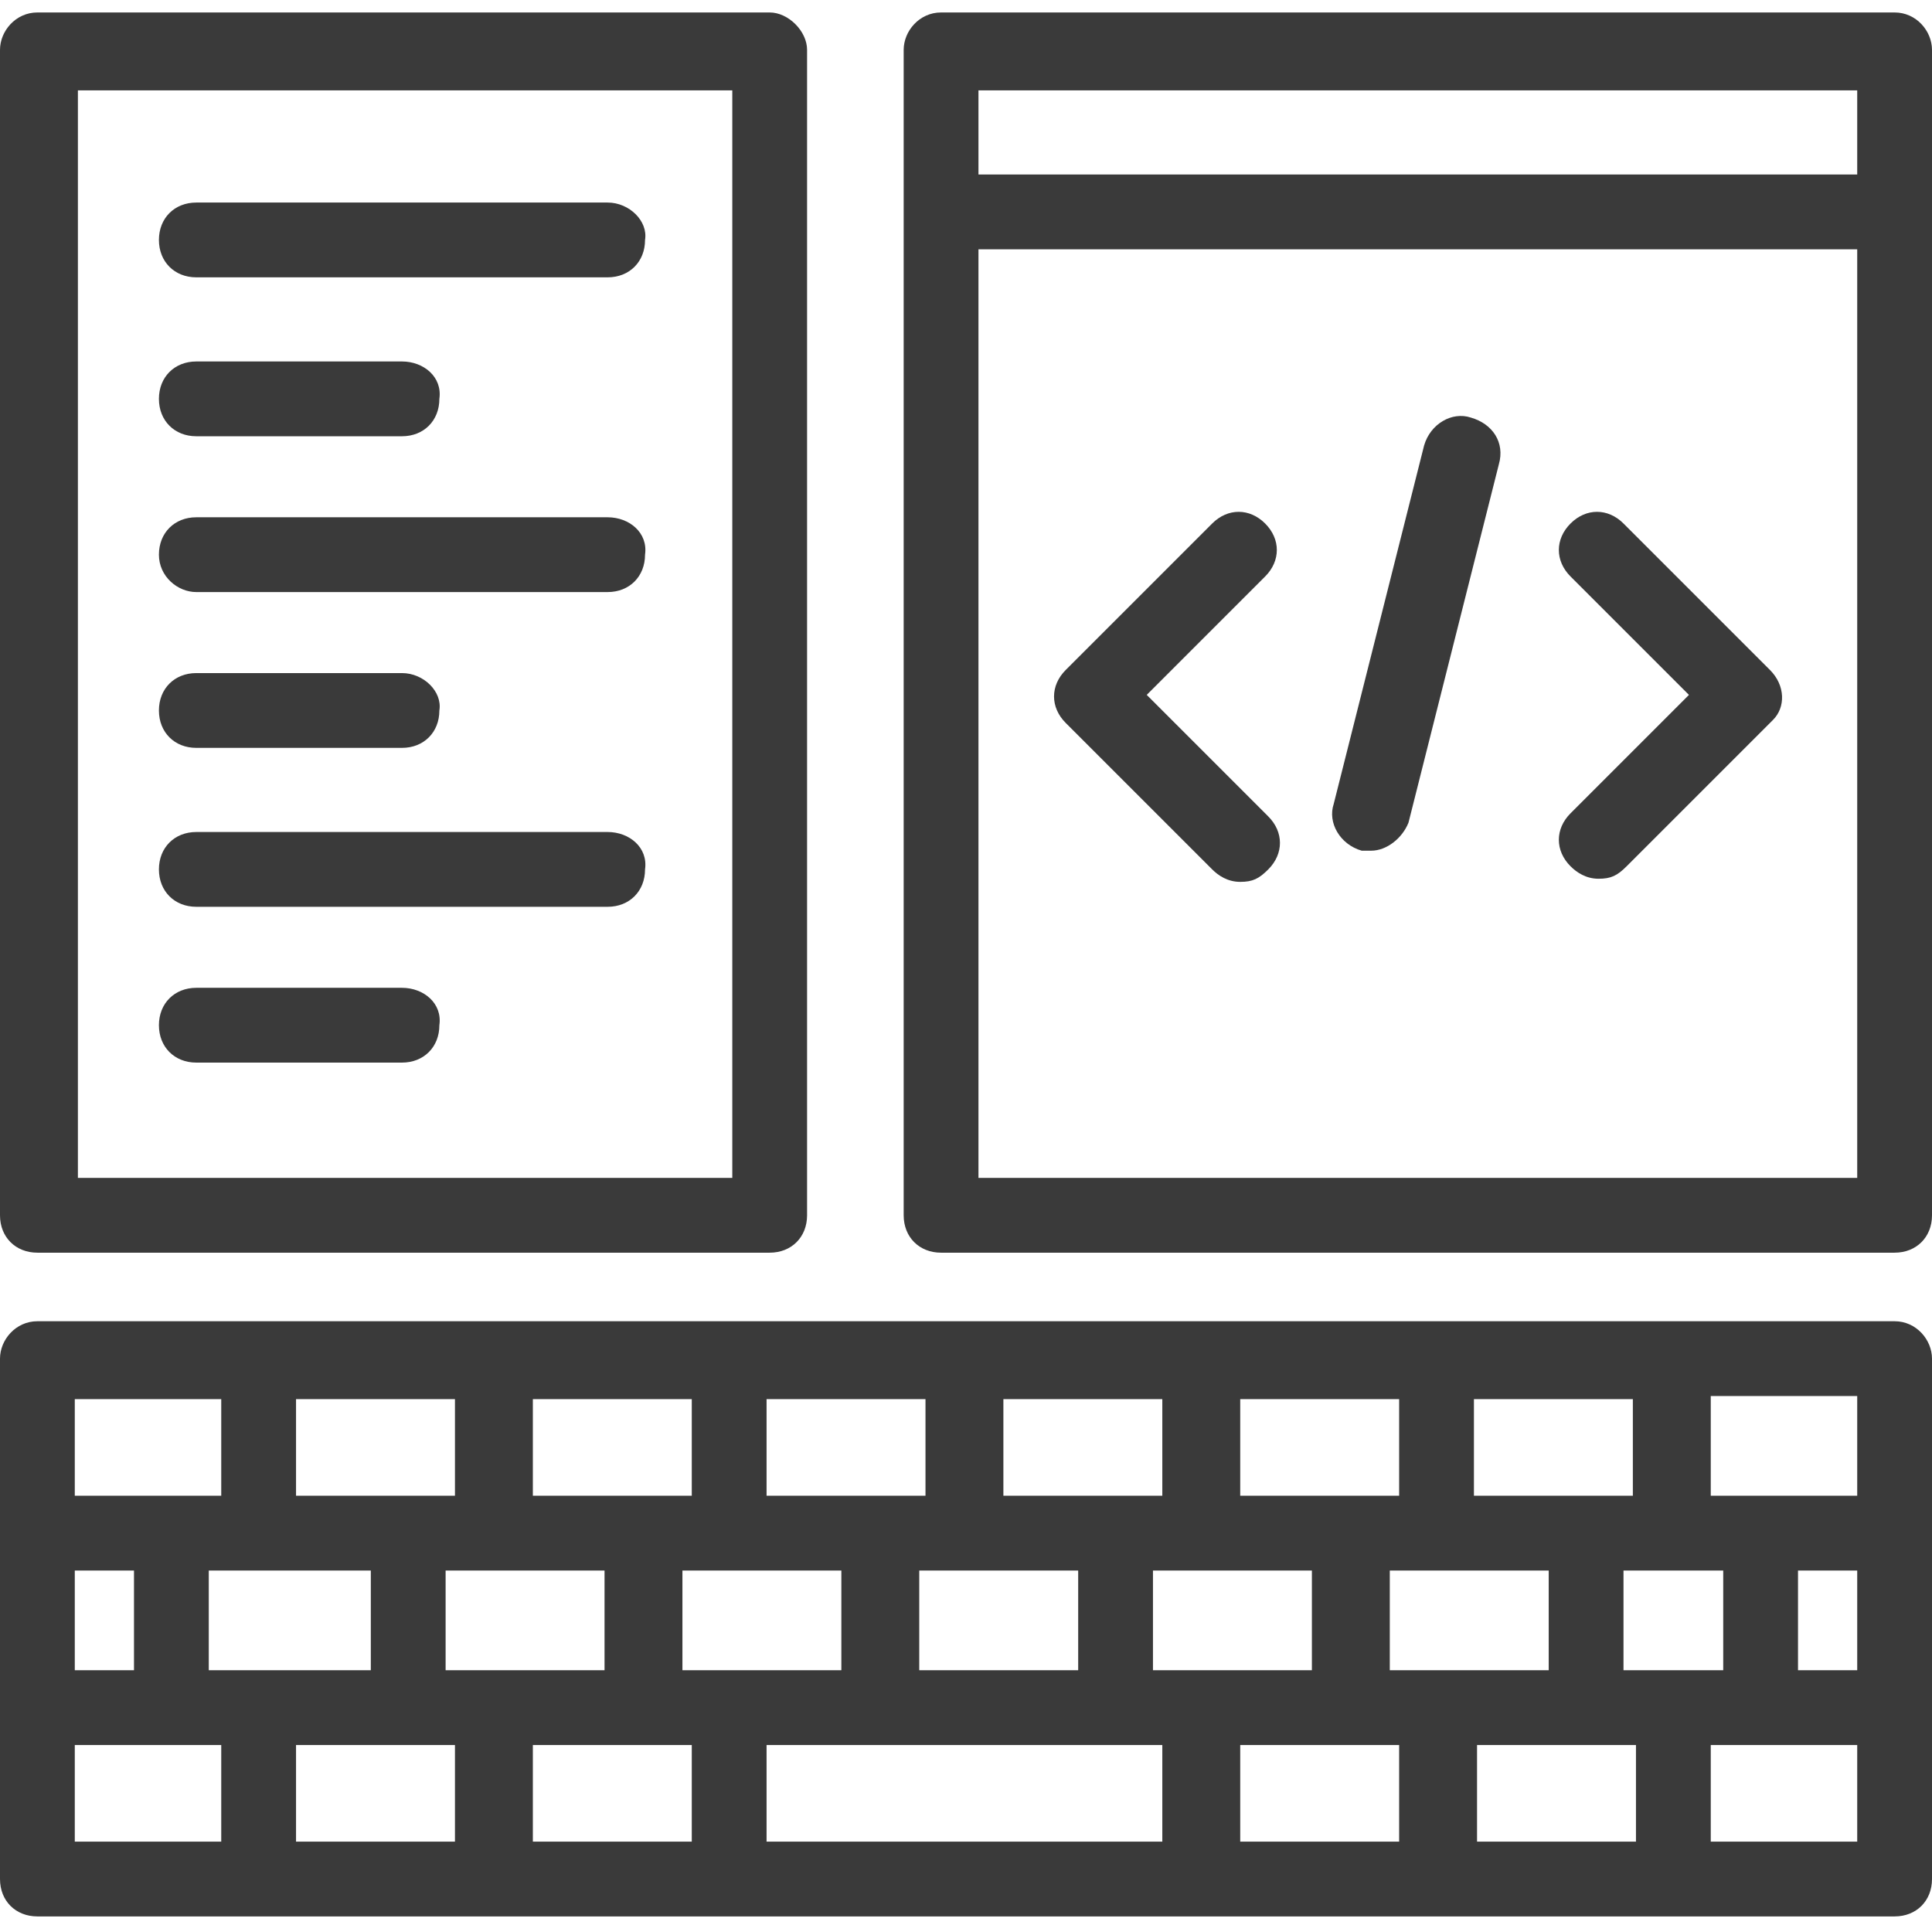 <?xml version="1.0" encoding="utf-8"?>
<!-- Generator: Adobe Illustrator 24.3.0, SVG Export Plug-In . SVG Version: 6.00 Build 0)  -->
<svg version="1.1" id="Capa_1" xmlns="http://www.w3.org/2000/svg" xmlns:xlink="http://www.w3.org/1999/xlink" x="0px" y="0px"
	 viewBox="0 0 62 62" style="enable-background:new 0 0 62 62;" xml:space="preserve">
<style type="text/css">
	.st0{clip-path:url(#SVGID_2_);}
	.st1{fill:#3A3A3A;}
</style>
<g>
	<defs>
		<rect id="SVGID_1_" width="62" height="62"/>
	</defs>
	<clipPath id="SVGID_2_">
		<use xlink:href="#SVGID_1_"  style="overflow:visible;"/>
	</clipPath>
	<g class="st0">
		<path class="st1" d="M60.8,42.4H1.2C0.5,42.4,0,43,0,43.6v16.7c0,0.7,0.5,1.2,1.2,1.2h59.6c0.7,0,1.2-0.5,1.2-1.2V43.6
			C62,43,61.5,42.4,60.8,42.4z M47.3,44.9h5.1V48h-5.1V44.9z M55.3,50.4v3.2h-3.2v-3.2H55.3z M49.7,50.4v3.2h-5.1v-3.2H49.7z
			 M39.8,44.9h5.1V48h-5.1V44.9z M42.1,50.4v3.2H37v-3.2H42.1z M32.2,44.9h5.1V48h-5.1V44.9z M34.6,50.4v3.2h-5.1v-3.2H34.6z
			 M24.6,44.9h5.1V48h-5.1V44.9z M27,50.4v3.2h-5.1v-3.2H27z M17.1,44.9h5.1V48h-5.1V44.9z M19.4,50.4v3.2h-5.1v-3.2H19.4z
			 M9.5,44.9h5.1V48H9.5V44.9z M11.9,50.4v3.2H6.7v-3.2H11.9z M2.4,44.9h4.7V48H2.4V44.9z M2.4,50.4h1.9v3.2H2.4V50.4z M7.1,59.1
			H2.4V56h4.7V59.1z M14.7,59.1H9.5V56h5.1V59.1z M22.2,59.1h-5.1V56h5.1V59.1z M37.4,59.1H24.6V56h12.7V59.1z M44.9,59.1h-5.1V56
			h5.1V59.1z M52.5,59.1h-5.1V56h5.1V59.1z M59.6,59.1h-4.7V56h4.7V59.1z M57.7,53.6v-3.2h1.9v3.2H57.7z M59.6,48h-4.7v-3.2h4.7V48z
			"/>
		<path class="st1" d="M24.7,0.4H1.2C0.5,0.4,0,1,0,1.6V39c0,0.7,0.5,1.2,1.2,1.2h23.5c0.7,0,1.2-0.5,1.2-1.2V1.6
			C25.9,1,25.3,0.4,24.7,0.4z M23.5,37.8h-21V2.9h21V37.8z"/>
		<path class="st1" d="M60.8,0.4H30.2C29.5,0.4,29,1,29,1.6V39c0,0.7,0.5,1.2,1.2,1.2h30.6c0.7,0,1.2-0.5,1.2-1.2V1.6
			C62,1,61.5,0.4,60.8,0.4z M59.6,37.8H31.4V8h28.2V37.8z M59.6,5.6H31.4V2.9h28.2V5.6z"/>
		<path class="st1" d="M19.5,6.5H6.3c-0.7,0-1.2,0.5-1.2,1.2c0,0.7,0.5,1.2,1.2,1.2h13.2c0.7,0,1.2-0.5,1.2-1.2
			C20.8,7.1,20.2,6.5,19.5,6.5z"/>
		<path class="st1" d="M12.9,11.6H6.3c-0.7,0-1.2,0.5-1.2,1.2c0,0.7,0.5,1.2,1.2,1.2h6.6c0.7,0,1.2-0.5,1.2-1.2
			C14.2,12.1,13.6,11.6,12.9,11.6z"/>
		<path class="st1" d="M19.5,16.6H6.3c-0.7,0-1.2,0.5-1.2,1.2S5.7,19,6.3,19h13.2c0.7,0,1.2-0.5,1.2-1.2
			C20.8,17.1,20.2,16.6,19.5,16.6z"/>
		<path class="st1" d="M12.9,21.6H6.3c-0.7,0-1.2,0.5-1.2,1.2c0,0.7,0.5,1.2,1.2,1.2h6.6c0.7,0,1.2-0.5,1.2-1.2
			C14.2,22.2,13.6,21.6,12.9,21.6z"/>
		<path class="st1" d="M19.5,26.7H6.3c-0.7,0-1.2,0.5-1.2,1.2s0.5,1.2,1.2,1.2h13.2c0.7,0,1.2-0.5,1.2-1.2
			C20.8,27.2,20.2,26.7,19.5,26.7z"/>
		<path class="st1" d="M12.9,31.7H6.3c-0.7,0-1.2,0.5-1.2,1.2c0,0.7,0.5,1.2,1.2,1.2h6.6c0.7,0,1.2-0.5,1.2-1.2
			C14.2,32.2,13.6,31.7,12.9,31.7z"/>
		<path class="st1" d="M36.8,22.3l3.8-3.8c0.5-0.5,0.5-1.2,0-1.7c-0.5-0.5-1.2-0.5-1.7,0l-4.7,4.7c-0.5,0.5-0.5,1.2,0,1.7l4.7,4.7
			c0.2,0.2,0.5,0.4,0.9,0.4s0.6-0.1,0.9-0.4c0.5-0.5,0.5-1.2,0-1.7L36.8,22.3z"/>
		<path class="st1" d="M56.8,21.5l-4.7-4.7c-0.5-0.5-1.2-0.5-1.7,0c-0.5,0.5-0.5,1.2,0,1.7l3.8,3.8l-3.8,3.8c-0.5,0.5-0.5,1.2,0,1.7
			c0.2,0.2,0.5,0.4,0.9,0.4s0.6-0.1,0.9-0.4l4.7-4.7C57.3,22.7,57.3,22,56.8,21.5z"/>
		<path class="st1" d="M47.2,13.4c-0.6-0.2-1.3,0.2-1.5,0.9l-2.9,11.5c-0.2,0.6,0.2,1.3,0.9,1.5c0.1,0,0.2,0,0.3,0
			c0.5,0,1-0.4,1.2-0.9l2.9-11.5C48.3,14.2,47.9,13.6,47.2,13.4z"/>
	</g>
</g>
</svg>
